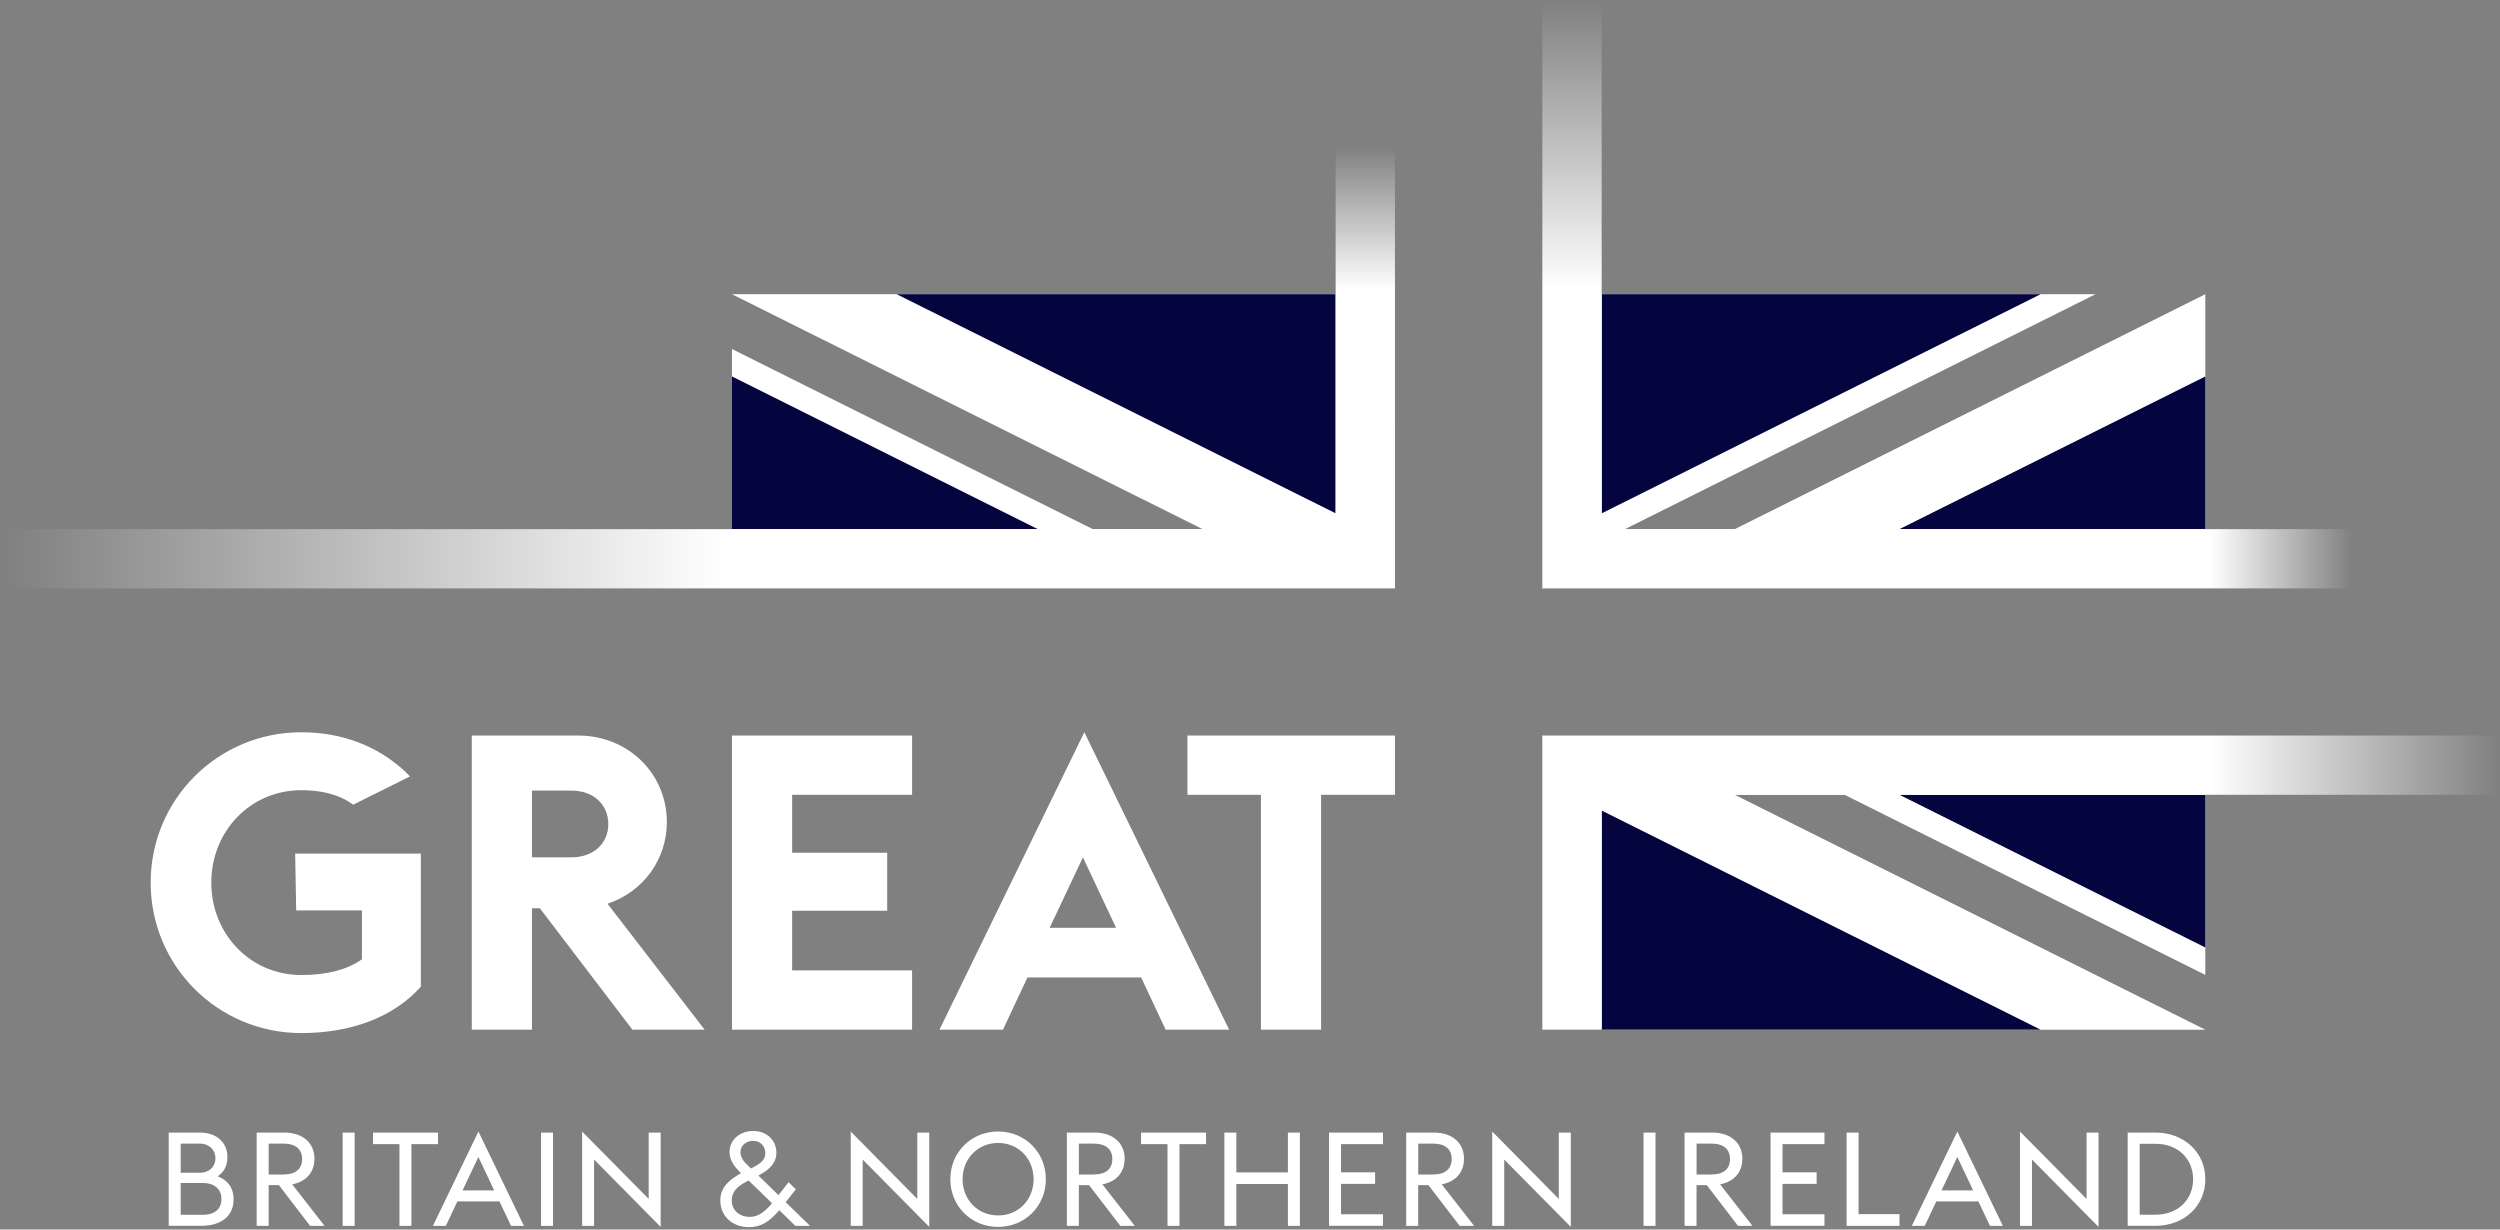 <svg width="122" height="60" viewBox="0 0 122 60" fill="none" xmlns="http://www.w3.org/2000/svg">
<rect x="0" y="0" width="122" height="60" fill="#808080" stroke="none"/>
<path d="M107.619 27.269V14.358L84.653 25.823H79.294L102.26 14.358H76.713V27.269H107.619Z" fill="white"/>
<path d="M107.619 47.575V37.338H76.654V43.29L78.162 50.25H107.619L84.653 38.785H90.012L107.619 47.575Z" fill="white"/>
<path d="M35.72 17.032V27.269H66.628V14.358H35.72L58.688 25.823H53.329L35.72 17.032Z" fill="white"/>
<path d="M78.162 39.556V50.249H99.582L78.162 39.556Z" fill="#04043F"/>
<path d="M107.619 25.823V18.371L92.691 25.823H107.619Z" fill="#04043F"/>
<path d="M78.162 14.358V25.051L99.582 14.358H78.162Z" fill="#04043F"/>
<path d="M92.691 38.785L107.619 46.238V38.785H92.691Z" fill="#04043F"/>
<path d="M65.18 14.358H43.76L65.18 25.051V14.358Z" fill="#04043F"/>
<path d="M50.648 25.823L35.72 18.371V25.823H50.648Z" fill="#04043F"/>
<path d="M8.233 55.27H9.755C10.636 55.27 11.097 55.815 11.097 56.455C11.097 56.917 10.916 57.205 10.622 57.403C11.072 57.575 11.399 57.922 11.399 58.538C11.399 59.364 10.764 59.82 9.826 59.82H8.233V55.27ZM9.743 57.231C10.224 57.231 10.514 56.923 10.514 56.52C10.514 56.135 10.226 55.809 9.743 55.809H8.818V57.231H9.743ZM9.897 59.283C10.514 59.283 10.808 58.957 10.808 58.513C10.808 58.072 10.512 57.731 9.897 57.731H8.818V59.283H9.897ZM12.527 55.27H13.883C14.775 55.27 15.346 55.776 15.346 56.552C15.346 57.085 15.057 57.642 14.26 57.796L15.839 59.822H15.133L13.611 57.835H13.11V59.822H12.525V55.27H12.527ZM13.844 57.314C14.441 57.314 14.743 57.032 14.743 56.564C14.743 56.09 14.441 55.809 13.844 55.809H13.111V57.316H13.844V57.314ZM16.721 55.27H17.306V59.822H16.721V55.27ZM19.493 55.835H18.203V55.272H21.374V55.835H20.078V59.822H19.493V55.835ZM23.347 55.219L25.569 59.822H24.939L24.375 58.629H22.32L21.756 59.822H21.127L23.347 55.219ZM24.116 58.09L23.345 56.461L22.573 58.09H24.116ZM26.402 55.27H26.987V59.822H26.402V55.27ZM28.992 56.585V59.822H28.407V55.219L31.656 58.507V55.27H32.24V59.873L28.992 56.585ZM42.1 56.585V59.822H41.516V55.219L44.764 58.507V55.27H45.349V59.873L42.1 56.585ZM46.376 57.545C46.376 56.224 47.402 55.217 48.707 55.217C50.01 55.217 51.038 56.224 51.038 57.545C51.038 58.866 50.012 59.873 48.707 59.873C47.404 59.873 46.376 58.866 46.376 57.545ZM50.44 57.545C50.44 56.544 49.701 55.776 48.707 55.776C47.713 55.776 46.974 56.546 46.974 57.545C46.974 58.544 47.713 59.314 48.707 59.314C49.701 59.316 50.44 58.546 50.44 57.545ZM52.065 55.27H53.421C54.314 55.27 54.884 55.776 54.884 56.552C54.884 57.085 54.596 57.642 53.798 57.796L55.377 59.822H54.671L53.149 57.835H52.648V59.822H52.063V55.27H52.065ZM53.382 57.314C53.979 57.314 54.281 57.032 54.281 56.564C54.281 56.09 53.979 55.809 53.382 55.809H52.65V57.316H53.382V57.314ZM56.974 55.835H55.683V55.272H58.855V55.835H57.558V59.822H56.974V55.835ZM59.75 55.27H60.334V57.213H62.85V55.27H63.435V59.822H62.85V57.778H60.334V59.822H59.75V55.27ZM64.857 55.27H67.489V55.833H65.442V57.211H67.105V57.774H65.442V59.255H67.489V59.818H64.857V55.27ZM68.625 55.27H69.981C70.874 55.27 71.444 55.776 71.444 56.552C71.444 57.085 71.156 57.642 70.358 57.796L71.937 59.822H71.231L69.709 57.835H69.208V59.822H68.623V55.27H68.625ZM69.942 57.314C70.539 57.314 70.841 57.032 70.841 56.564C70.841 56.09 70.539 55.809 69.942 55.809H69.21V57.316H69.942V57.314ZM73.406 56.585V59.822H72.822V55.219L76.07 58.507V55.27H76.655V59.873L73.406 56.585ZM80.204 55.27H80.788V59.822H80.204V55.27ZM82.208 55.27H83.564C84.457 55.27 85.027 55.776 85.027 56.552C85.027 57.085 84.739 57.642 83.941 57.796L85.52 59.822H84.814L83.292 57.835H82.791V59.822H82.206V55.27H82.208ZM83.525 57.314C84.122 57.314 84.424 57.032 84.424 56.564C84.424 56.09 84.122 55.809 83.525 55.809H82.793V57.316H83.525V57.314ZM86.403 55.27H89.034V55.833H86.987V57.211H88.651V57.774H86.987V59.255H89.034V59.818H86.403V55.27ZM90.114 55.27H90.698V59.251H92.695V59.822H90.114V55.27ZM95.518 55.219L97.74 59.822H97.111L96.546 58.629H94.491L93.927 59.822H93.298L95.518 55.219ZM96.289 58.09L95.518 56.461L94.747 58.09H96.289ZM99.16 56.585V59.822H98.576V55.219L101.824 58.507V55.27H102.409V59.873L99.16 56.585ZM103.831 55.27H105.187C106.593 55.27 107.62 56.244 107.62 57.545C107.62 58.846 106.593 59.82 105.187 59.82H103.831V55.27ZM105.187 59.277C106.29 59.277 107.023 58.54 107.023 57.547C107.023 56.554 106.29 55.817 105.187 55.817H104.416V59.279H105.187V59.277ZM35.15 58.576C35.15 57.916 35.639 57.551 36.12 57.276L36.159 57.249C35.889 56.986 35.601 56.654 35.601 56.224C35.601 55.614 36.114 55.191 36.763 55.191C37.437 55.191 37.888 55.671 37.888 56.248C37.888 56.814 37.457 57.134 37.007 57.365L37.989 58.321L38.484 57.693L38.837 58.039L38.342 58.667L39.531 59.822H38.813L38.03 59.058C37.549 59.615 37.143 59.885 36.552 59.885C35.716 59.885 35.15 59.328 35.15 58.576ZM36.571 59.385C36.983 59.385 37.303 59.166 37.675 58.718L36.532 57.608L36.437 57.658C35.986 57.895 35.71 58.147 35.71 58.582C35.71 59.091 36.126 59.385 36.571 59.385ZM36.648 57.018L36.68 57.006C37.045 56.82 37.348 56.633 37.348 56.289C37.348 55.93 37.11 55.673 36.751 55.673C36.425 55.673 36.134 55.884 36.134 56.238C36.134 56.538 36.352 56.743 36.648 57.018Z" fill="white"/>
<path d="M17.236 39.269C17.096 39.17 16.954 39.074 16.841 39.018C16.242 38.712 15.55 38.562 14.706 38.562C12.194 38.562 10.311 40.584 10.311 43.072C10.311 45.559 12.194 47.581 14.706 47.581C15.962 47.581 16.954 47.318 17.663 46.813V44.427H14.454L14.404 41.657H20.538V48.149C19.221 49.626 17.155 50.414 14.704 50.414C10.633 50.414 7.352 47.138 7.352 43.074C7.352 39.01 10.633 35.734 14.704 35.734C16.707 35.734 18.415 36.418 19.704 37.589C19.789 37.666 19.897 37.778 20.004 37.889L17.236 39.269ZM23.023 35.894H28.208C30.659 35.894 32.542 37.754 32.542 40.12C32.542 41.919 31.408 43.517 29.647 44.103L34.387 50.249H30.862L26.345 44.324H25.96V50.249H23.023V35.894ZM27.883 41.838C28.977 41.838 29.685 41.151 29.685 40.219C29.685 39.269 28.977 38.582 27.883 38.582H25.96V41.838H27.883ZM35.72 35.894H44.51V38.785H38.656V41.615H43.295V44.445H38.656V47.356H44.51V50.248H35.72V35.894ZM52.915 35.732L59.983 50.249H56.884L55.689 47.701H50.139L48.944 50.249H45.845L52.915 35.732ZM54.465 45.276L52.846 41.838L51.225 45.276H54.465ZM61.533 38.785H57.947V35.894H68.075V38.785H64.469V50.249H61.533V38.785Z" fill="white"/>
<path d="M75.266 35.894L76.713 38.785H122V35.894H75.266Z" fill="url(#paint0_linear_4061_693)"/>
<path d="M78.162 0H75.266V14.354V28.714L78.162 27.269V0Z" fill="url(#paint1_linear_4061_693)"/>
<path d="M114.81 25.823H76.713L75.266 28.714H114.81V25.823Z" fill="url(#paint2_linear_4061_693)"/>
<path d="M68.073 7.178H65.179V27.269L68.075 28.714L68.073 7.178Z" fill="url(#paint3_linear_4061_693)"/>
<path d="M0.165 25.823H66.629L68.075 28.714H0.165V25.823Z" fill="url(#paint4_linear_4061_693)"/>
<path d="M78.162 50.249H75.266V35.894L78.162 37.338V50.249Z" fill="white"/>
<defs>
<linearGradient id="paint0_linear_4061_693" x1="122" y1="37.339" x2="75.265" y2="37.339" gradientUnits="userSpaceOnUse">
<stop stop-color="white" stop-opacity="0"/>
<stop offset="0.303" stop-color="white"/>
</linearGradient>
<linearGradient id="paint1_linear_4061_693" x1="76.713" y1="0" x2="76.713" y2="28.715" gradientUnits="userSpaceOnUse">
<stop stop-color="white" stop-opacity="0"/>
<stop offset="0.492" stop-color="white"/>
</linearGradient>
<linearGradient id="paint2_linear_4061_693" x1="114.81" y1="27.268" x2="75.265" y2="27.268" gradientUnits="userSpaceOnUse">
<stop stop-color="white" stop-opacity="0"/>
<stop offset="0.176" stop-color="white"/>
</linearGradient>
<linearGradient id="paint3_linear_4061_693" x1="66.627" y1="7.179" x2="66.627" y2="28.714" gradientUnits="userSpaceOnUse">
<stop stop-color="white" stop-opacity="0"/>
<stop offset="0.323" stop-color="white"/>
</linearGradient>
<linearGradient id="paint4_linear_4061_693" x1="0.165" y1="27.268" x2="68.076" y2="27.268" gradientUnits="userSpaceOnUse">
<stop stop-color="white" stop-opacity="0"/>
<stop offset="0.519" stop-color="white"/>
</linearGradient>
</defs>
</svg>
